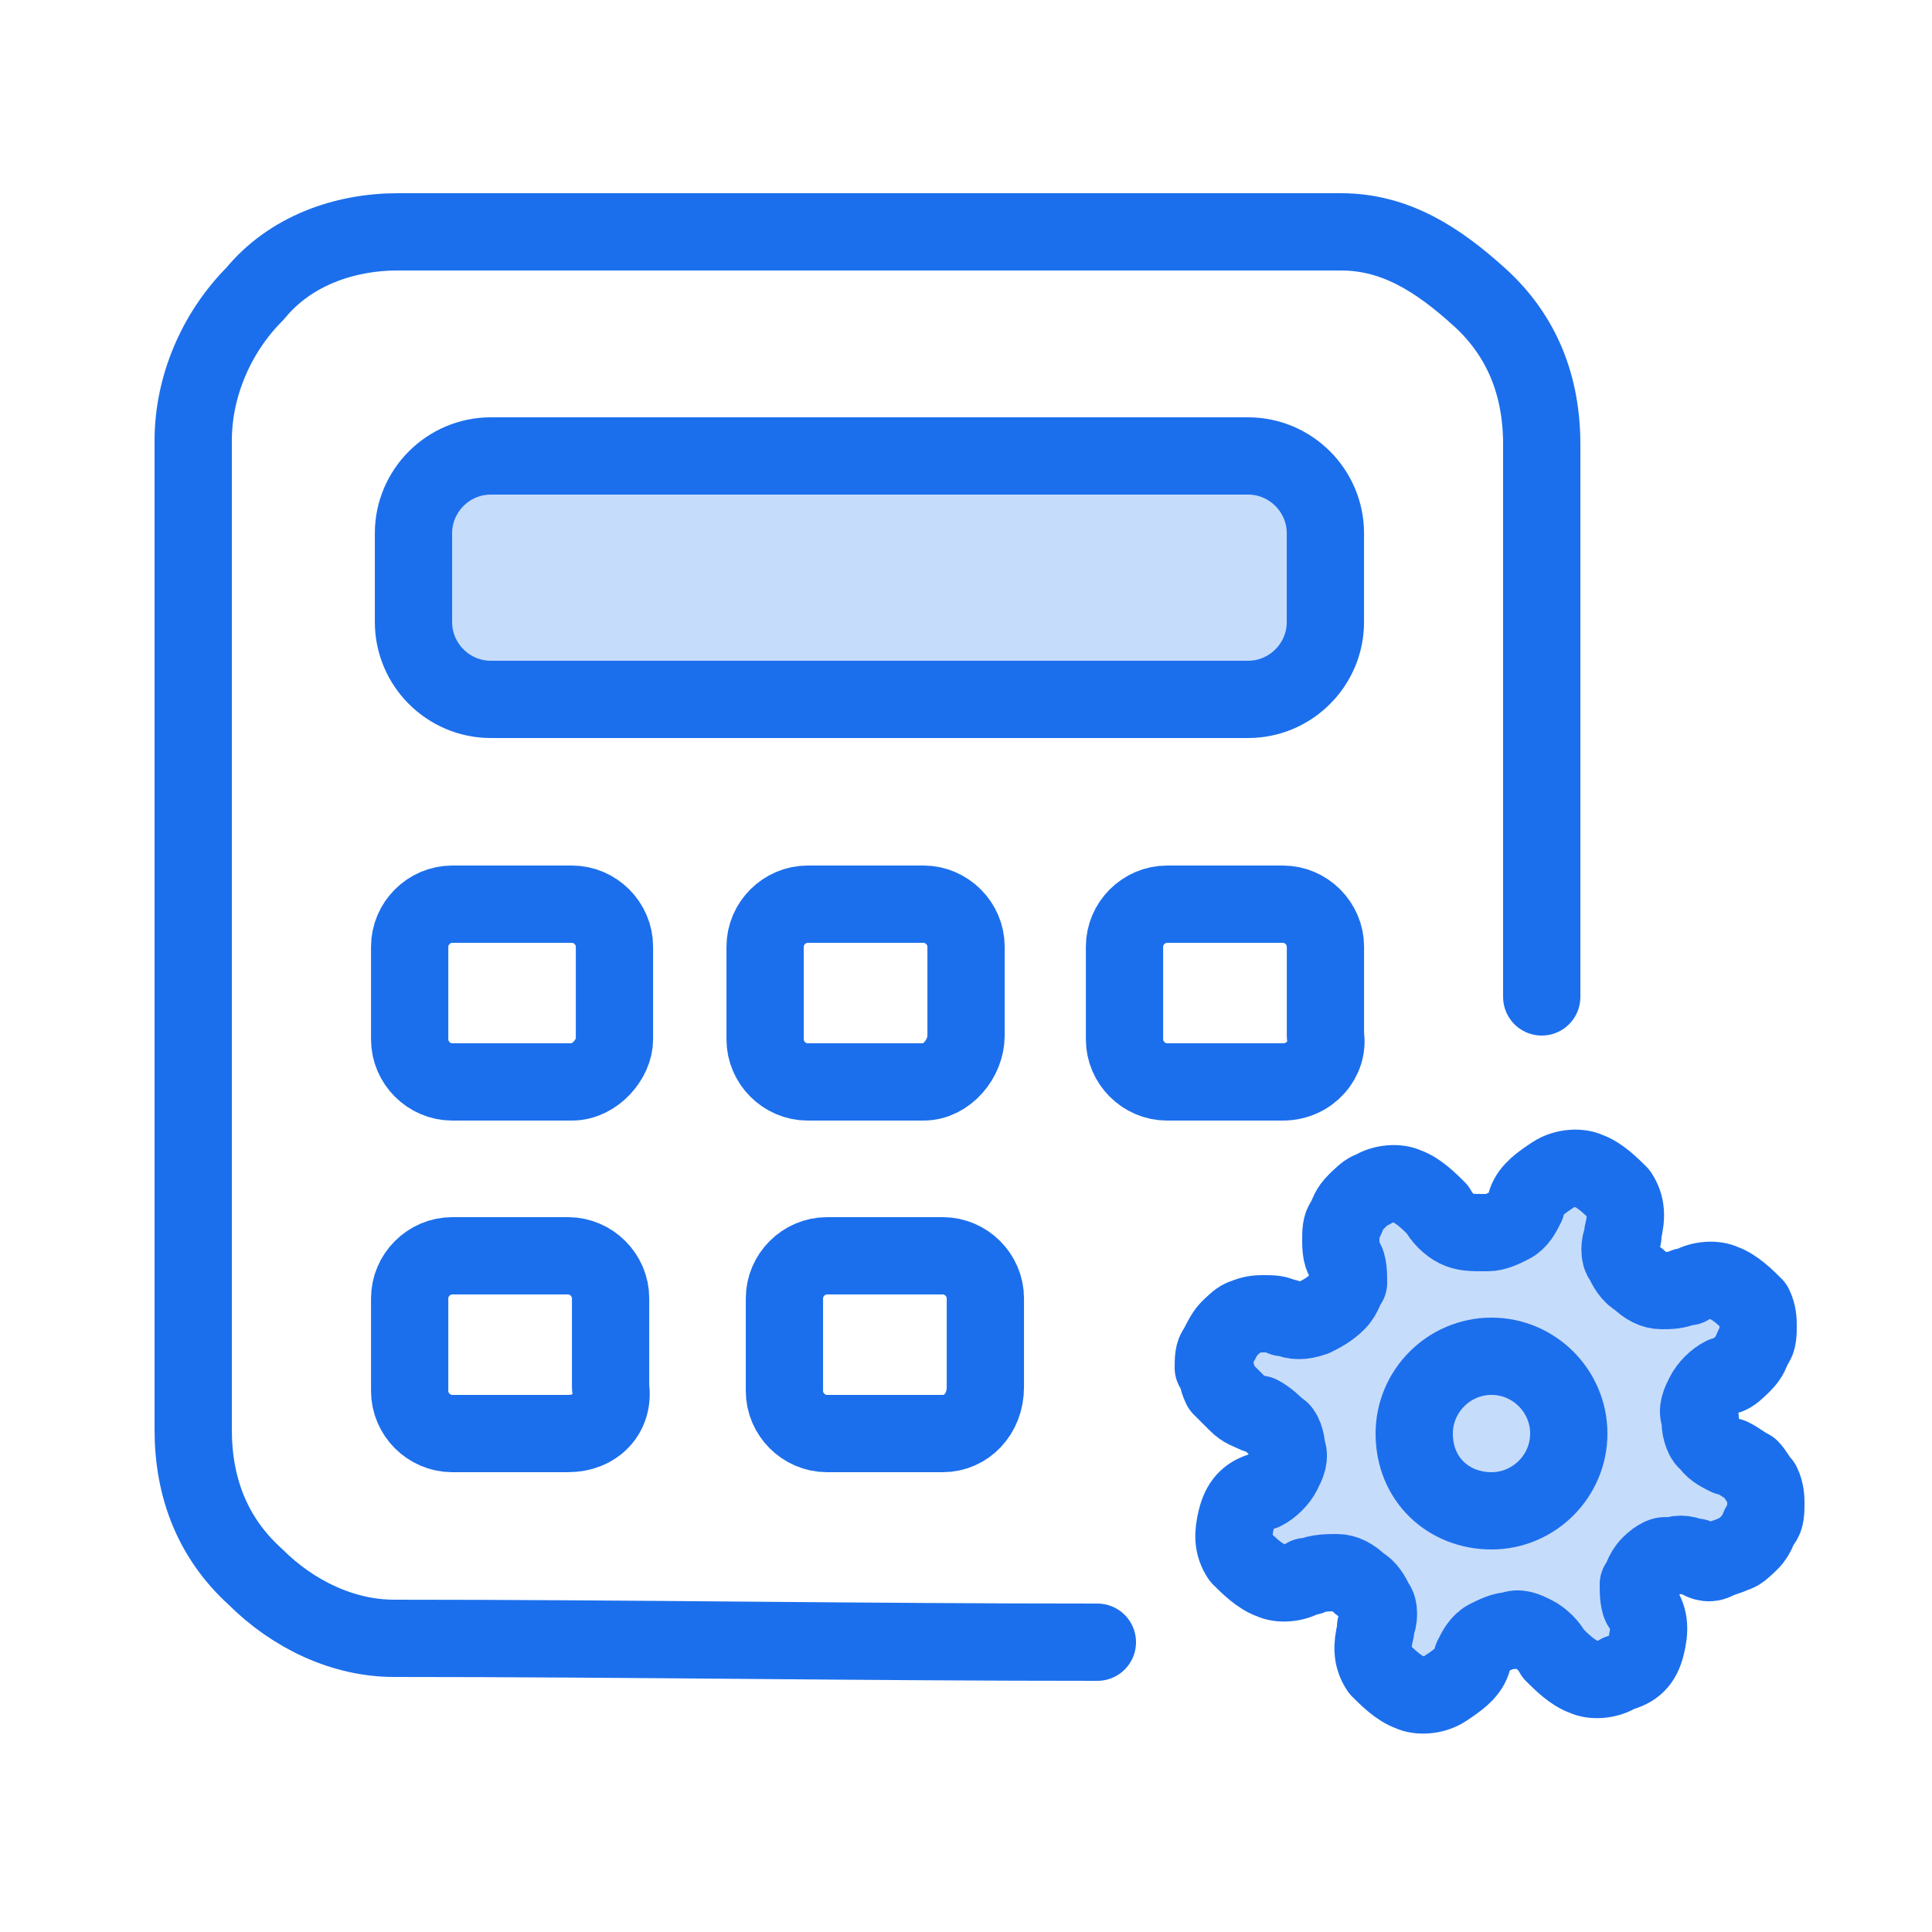 <svg width="50" height="50" viewBox="0 0 50 50" fill="none" xmlns="http://www.w3.org/2000/svg">
<path d="M39.9 25.8V11.5C39.9 10 39.4 8.7 38.3 7.7C37.2 6.7 36.1 6 34.7 6H10.3C8.9 6 7.5 6.5 6.6 7.6C5.6 8.6 5 10 5 11.4V37C5 38.5 5.5 39.8 6.6 40.8C7.6 41.8 8.9 42.4 10.2 42.4C16.3 42.4 22.3 42.5 28.4 42.5" stroke="#1C6FEC" stroke-width="2" stroke-linecap="round" stroke-linejoin="round"/>
<path d="M42.7 40.5C42.5 40.7 42.5 40.9 42.4 41C42.4 41.2 42.4 41.5 42.5 41.6C42.7 41.9 42.7 42.2 42.6 42.6C42.5 43 42.3 43.2 41.9 43.3C41.6 43.5 41.2 43.5 41 43.4C40.7 43.3 40.4 43 40.2 42.8C40.1 42.6 39.9 42.4 39.7 42.3C39.5 42.2 39.3 42.1 39.1 42.2C38.9 42.2 38.7 42.3 38.5 42.4C38.3 42.5 38.2 42.7 38.1 42.9V43C38 43.3 37.7 43.5 37.4 43.7C37.1 43.9 36.7 43.9 36.5 43.8C36.2 43.7 35.9 43.4 35.7 43.2C35.5 42.9 35.5 42.6 35.6 42.2V42.1C35.7 41.9 35.7 41.6 35.6 41.5C35.5 41.3 35.4 41.1 35.2 41C35 40.8 34.8 40.7 34.6 40.7C34.4 40.7 34.1 40.7 33.9 40.8H33.8C33.5 41 33.1 41 32.9 40.9C32.6 40.8 32.3 40.5 32.1 40.3C31.9 40 31.9 39.7 32 39.3C32.1 38.9 32.3 38.7 32.6 38.6H32.7C32.9 38.5 33.1 38.3 33.2 38.1C33.3 37.9 33.4 37.7 33.3 37.5C33.3 37.3 33.2 37 33.1 37C33 36.9 32.8 36.7 32.6 36.6H32.5C32.3 36.5 32.2 36.5 32 36.3C31.9 36.2 31.7 36 31.6 35.9C31.5 35.7 31.5 35.5 31.4 35.4C31.4 35.2 31.4 35 31.5 34.9C31.6 34.7 31.7 34.5 31.8 34.4C31.9 34.3 32.1 34.1 32.2 34.1C32.4 34 32.6 34 32.7 34C32.9 34 33.1 34 33.2 34.1H33.3C33.5 34.2 33.7 34.2 34 34.1C34.2 34 34.4 33.9 34.6 33.7C34.8 33.5 34.8 33.3 34.9 33.2C34.9 33 34.9 32.7 34.8 32.6C34.7 32.5 34.7 32.2 34.7 32.1C34.7 31.9 34.7 31.7 34.8 31.6C34.9 31.4 34.9 31.3 35.1 31.1C35.2 31 35.4 30.8 35.5 30.8C35.8 30.6 36.2 30.6 36.4 30.7C36.7 30.8 37 31.1 37.2 31.3C37.3 31.5 37.5 31.7 37.7 31.8C37.9 31.9 38.1 31.9 38.4 31.9H38.5C38.7 31.9 38.9 31.8 39.1 31.7C39.3 31.6 39.4 31.4 39.5 31.2V31.1C39.6 30.8 39.9 30.6 40.2 30.4C40.5 30.2 40.9 30.2 41.1 30.3C41.4 30.4 41.7 30.7 41.9 30.9C42.1 31.2 42.1 31.5 42 31.9V32C41.9 32.2 41.9 32.5 42 32.6C42.1 32.8 42.2 33 42.4 33.1C42.6 33.3 42.8 33.4 43 33.4C43.2 33.4 43.4 33.4 43.6 33.3H43.7C44 33.1 44.4 33.1 44.6 33.2C44.9 33.3 45.2 33.6 45.4 33.8C45.5 34 45.5 34.2 45.5 34.3C45.5 34.5 45.5 34.7 45.4 34.8C45.3 35 45.3 35.1 45.1 35.3C45 35.4 44.8 35.6 44.7 35.6H44.6C44.4 35.7 44.2 35.9 44.1 36.1C44 36.3 43.9 36.5 44 36.7V36.8C44 37 44.1 37.3 44.2 37.3C44.3 37.5 44.5 37.6 44.7 37.7H44.8C45 37.8 45.1 37.9 45.3 38C45.4 38.1 45.5 38.3 45.6 38.4C45.7 38.6 45.7 38.8 45.7 38.9C45.7 39.1 45.7 39.3 45.6 39.4C45.5 39.5 45.5 39.7 45.3 39.9C45.2 40 45 40.2 44.9 40.2C44.7 40.3 44.6 40.3 44.4 40.4C44.2 40.5 44 40.4 43.9 40.3H43.8C43.6 40.2 43.4 40.2 43.2 40.3C43.1 40.2 42.9 40.3 42.7 40.5Z" fill="#C6DCFB" stroke="#1C6FEC" stroke-width="2" stroke-linecap="round" stroke-linejoin="round"/>
<path d="M38.6 39.1C39.7 39.1 40.6 38.2 40.6 37.1C40.6 36 39.7 35.1 38.6 35.1C37.5 35.1 36.6 36 36.6 37.1C36.6 38.3 37.5 39.1 38.6 39.1Z" fill="#C6DCFB" stroke="#1C6FEC" stroke-width="2" stroke-linecap="round" stroke-linejoin="round"/>
<path d="M32.301 18.1H12.701C11.601 18.1 10.701 17.2 10.701 16.1V13.8C10.701 12.7 11.601 11.8 12.701 11.8H32.301C33.401 11.8 34.301 12.7 34.301 13.8V16.1C34.301 17.2 33.401 18.1 32.301 18.1Z" fill="#C6DCFB" stroke="#1C6FEC" stroke-width="2" stroke-linecap="round" stroke-linejoin="round"/>
<path d="M14.802 28H11.702C11.102 28 10.602 27.5 10.602 26.9V24.5C10.602 23.9 11.102 23.4 11.702 23.4H14.802C15.402 23.4 15.902 23.9 15.902 24.5V26.9C15.902 27.4 15.402 28 14.802 28Z" stroke="#1C6FEC" stroke-width="2" stroke-linecap="round" stroke-linejoin="round"/>
<path d="M23.901 28H20.901C20.301 28 19.801 27.5 19.801 26.9V24.5C19.801 23.9 20.301 23.4 20.901 23.4H23.901C24.501 23.4 25.001 23.9 25.001 24.5V26.8C25.001 27.4 24.501 28 23.901 28Z" stroke="#1C6FEC" stroke-width="2" stroke-linecap="round" stroke-linejoin="round"/>
<path d="M33.202 28H30.202C29.602 28 29.102 27.5 29.102 26.9V24.5C29.102 23.9 29.602 23.4 30.202 23.4H33.202C33.802 23.4 34.302 23.9 34.302 24.5V26.8C34.402 27.4 33.902 28 33.202 28Z" stroke="#1C6FEC" stroke-width="2" stroke-linecap="round" stroke-linejoin="round"/>
<path d="M14.702 37.1H11.702C11.102 37.1 10.602 36.6 10.602 36V33.6C10.602 33 11.102 32.5 11.702 32.5H14.702C15.302 32.5 15.802 33 15.802 33.6V35.9C15.902 36.6 15.402 37.1 14.702 37.1Z" stroke="#1C6FEC" stroke-width="2" stroke-linecap="round" stroke-linejoin="round"/>
<path d="M24.401 37.1H21.401C20.801 37.1 20.301 36.6 20.301 36V33.6C20.301 33 20.801 32.5 21.401 32.5H24.401C25.001 32.5 25.501 33 25.501 33.6V35.9C25.501 36.6 25.001 37.1 24.401 37.1Z" stroke="#1C6FEC" stroke-width="2" stroke-linecap="round" stroke-linejoin="round"/>
</svg>
